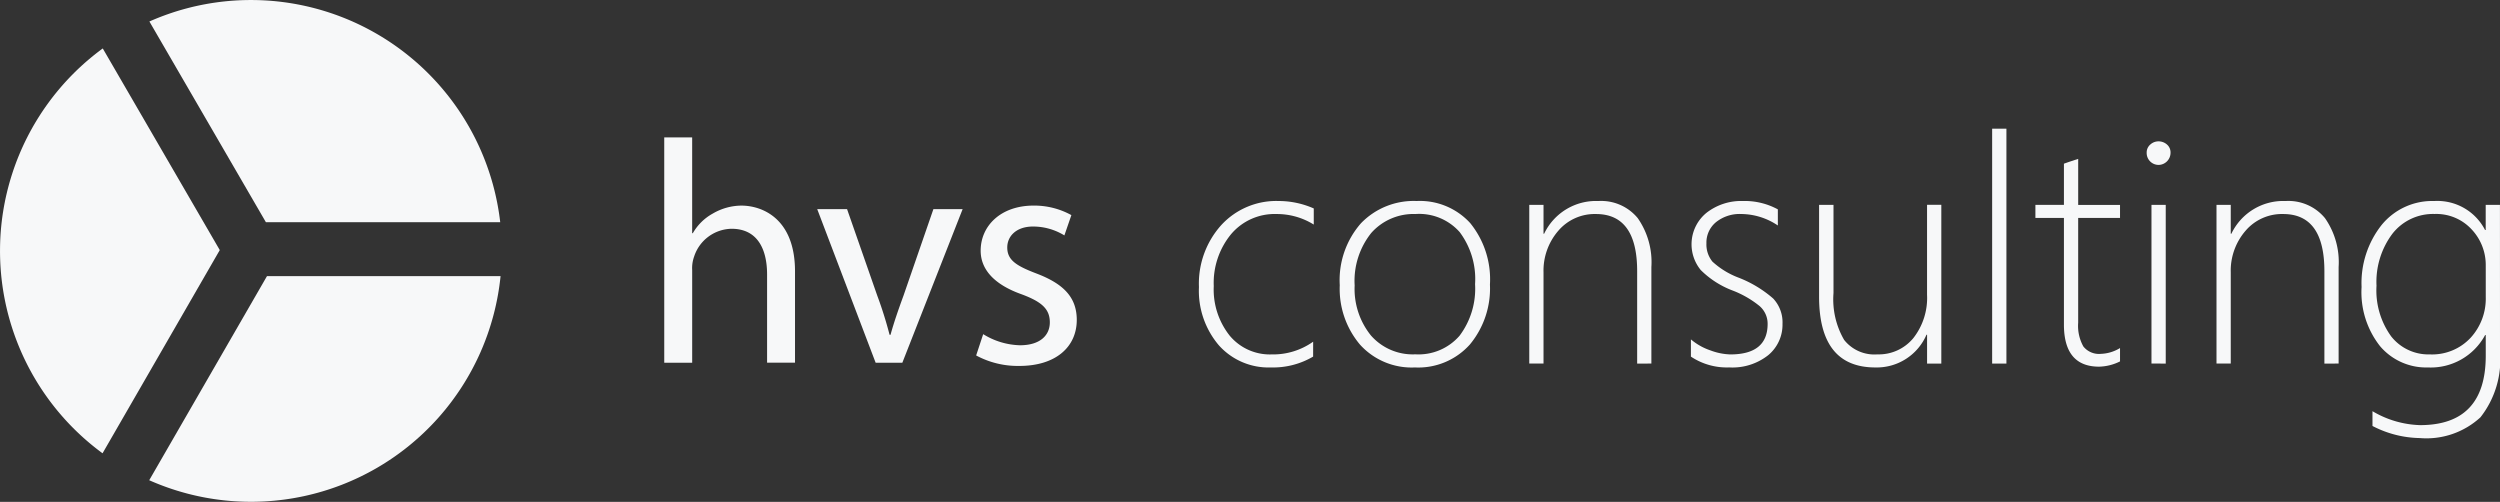 <svg xmlns="http://www.w3.org/2000/svg" width="172.419" height="34.611" viewBox="0 0 172.419 34.611">
  <rect x="0" y="0" width="172.419" height="34.611" fill="#333333" stroke="none"/>
  <g id="Group_15056" data-name="Group 15056" transform="translate(19689 8476)">
    <path id="Path_9586" data-name="Path 9586" d="M110.567,24.035h1.926v6.611h.044a3.57,3.57,0,0,1,1.379-1.357,3.961,3.961,0,0,1,1.97-.548c1.422,0,3.7.876,3.7,4.531v6.3h-1.926V33.491c0-1.707-.635-3.152-2.452-3.152a2.768,2.768,0,0,0-2.583,1.926,2.334,2.334,0,0,0-.131.919v6.392h-1.926Z" transform="translate(-19753.756 -8490.561)" fill="#f7f8f9"/>
    <path id="Path_9587" data-name="Path 9587" d="M135.628,34.821l2.079,5.954a27.34,27.34,0,0,1,.854,2.715h.065c.241-.876.548-1.751.9-2.715l2.058-5.954H143.6l-4.159,10.595H137.6L133.57,34.821Z" transform="translate(-19766.209 -8496.399)" fill="#f7f8f9"/>
    <path id="Path_9588" data-name="Path 9588" d="M157.962,43.161a5.045,5.045,0,0,0,2.539.766c1.4,0,2.057-.7,2.057-1.576,0-.92-.547-1.423-1.97-1.948-1.9-.679-2.8-1.729-2.8-3,0-1.707,1.38-3.109,3.656-3.109a5.287,5.287,0,0,1,2.6.657l-.482,1.4a4.121,4.121,0,0,0-2.167-.613c-1.138,0-1.773.657-1.773,1.445,0,.875.635,1.269,2.014,1.795,1.839.7,2.78,1.62,2.78,3.2,0,1.861-1.445,3.174-3.962,3.174a6.046,6.046,0,0,1-2.977-.722Z" transform="translate(-19779.154 -8496.115)" fill="#f7f8f9"/>
    <path id="Path_9589" data-name="Path 9589" d="M198.85,44.336a5.448,5.448,0,0,1-2.907.748,4.594,4.594,0,0,1-3.6-1.534,5.8,5.8,0,0,1-1.368-4.013,6.034,6.034,0,0,1,1.539-4.27,5.147,5.147,0,0,1,3.954-1.662,6.007,6.007,0,0,1,2.426.513V35.23a4.808,4.808,0,0,0-2.576-.727,3.929,3.929,0,0,0-3.121,1.384,5.285,5.285,0,0,0-1.2,3.585,5.114,5.114,0,0,0,1.1,3.42,3.6,3.6,0,0,0,2.891,1.293,4.77,4.77,0,0,0,2.864-.877Z" transform="translate(-19797.287 -8495.742)" fill="#f7f8f9"/>
    <path id="Path_9590" data-name="Path 9590" d="M217.34,45.084a4.8,4.8,0,0,1-3.789-1.576,5.957,5.957,0,0,1-1.395-4.1,5.947,5.947,0,0,1,1.459-4.264,5.048,5.048,0,0,1,3.842-1.539,4.7,4.7,0,0,1,3.7,1.528,6.152,6.152,0,0,1,1.357,4.232,6.052,6.052,0,0,1-1.384,4.136A4.773,4.773,0,0,1,217.34,45.084Zm.075-10.58a3.9,3.9,0,0,0-3.083,1.3,5.293,5.293,0,0,0-1.149,3.623,5.11,5.11,0,0,0,1.123,3.452,3.834,3.834,0,0,0,3.067,1.3,3.744,3.744,0,0,0,3.046-1.283,5.4,5.4,0,0,0,1.069-3.559,5.394,5.394,0,0,0-1.064-3.591A3.733,3.733,0,0,0,217.415,34.5Z" transform="translate(-19808.756 -8495.742)" fill="#f7f8f9"/>
    <path id="Path_9591" data-name="Path 9591" d="M248.095,44.817v-6.37q0-3.944-2.843-3.944a3.3,3.3,0,0,0-2.6,1.16,4.2,4.2,0,0,0-1.015,2.869v6.284h-.983V33.873h.983v1.988h.043a3.96,3.96,0,0,1,3.74-2.255,3.266,3.266,0,0,1,2.715,1.18,5.3,5.3,0,0,1,.941,3.372v6.658Z" transform="translate(-19824.184 -8495.742)" fill="#f7f8f9"/>
    <path id="Path_9592" data-name="Path 9592" d="M264.962,44.336V43.149a4.107,4.107,0,0,0,1.346.759,4.236,4.236,0,0,0,1.369.278q2.575,0,2.576-2.106a1.612,1.612,0,0,0-.567-1.24,6.823,6.823,0,0,0-1.838-1.058,6.229,6.229,0,0,1-2.207-1.416,2.8,2.8,0,0,1,.385-3.938,3.88,3.88,0,0,1,2.517-.823,4.771,4.771,0,0,1,2.415.577v1.111a4.573,4.573,0,0,0-2.522-.791,2.607,2.607,0,0,0-1.742.561,1.822,1.822,0,0,0-.662,1.459,1.873,1.873,0,0,0,.417,1.266,5.581,5.581,0,0,0,1.838,1.117,8.052,8.052,0,0,1,2.351,1.427,2.4,2.4,0,0,1,.641,1.747,2.727,2.727,0,0,1-.978,2.153,3.979,3.979,0,0,1-2.7.85A4.46,4.46,0,0,1,264.962,44.336Z" transform="translate(-19837.344 -8495.742)" fill="#f7f8f9"/>
    <path id="Path_9593" data-name="Path 9593" d="M291.681,45.132V43.144h-.042a3.733,3.733,0,0,1-3.527,2.255q-3.879,0-3.879-4.884V34.188h.994v6.081a5.561,5.561,0,0,0,.732,3.228,2.658,2.658,0,0,0,2.3,1,3.081,3.081,0,0,0,2.475-1.123,4.491,4.491,0,0,0,.945-2.992v-6.2h.984V45.132Z" transform="translate(-19847.775 -8496.057)" fill="#f7f8f9"/>
    <path id="Path_9594" data-name="Path 9594" d="M310.261,38.925v-16.2h.984v16.2Z" transform="translate(-19861.867 -8489.85)" fill="#f7f8f9"/>
    <path id="Path_9595" data-name="Path 9595" d="M322.6,41.235a3.4,3.4,0,0,1-1.443.363q-2.426,0-2.426-2.907V31.339h-1.967v-.9h1.967V27.6q.235-.086.492-.171t.492-.161v3.174H322.6v.9h-2.886v7.224a2.908,2.908,0,0,0,.358,1.64,1.381,1.381,0,0,0,1.214.508,2.712,2.712,0,0,0,1.314-.4Z" transform="translate(-19865.387 -8492.31)" fill="#f7f8f9"/>
    <path id="Path_9596" data-name="Path 9596" d="M334.308,26.258a.821.821,0,0,1-.812-.834.721.721,0,0,1,.251-.571.831.831,0,0,1,.561-.219.872.872,0,0,1,.583.214.72.72,0,0,1,.251.577.839.839,0,0,1-.834.834Zm-.481,13.7V29.016h.984V39.96Z" transform="translate(-19874.445 -8490.885)" fill="#f7f8f9"/>
    <path id="Path_9597" data-name="Path 9597" d="M351.443,44.817v-6.37q0-3.944-2.843-3.944a3.3,3.3,0,0,0-2.6,1.16,4.2,4.2,0,0,0-1.015,2.869v6.284h-.983V33.873h.983v1.988h.043a3.96,3.96,0,0,1,3.74-2.255,3.266,3.266,0,0,1,2.715,1.18,5.3,5.3,0,0,1,.941,3.372v6.658Z" transform="translate(-19880.135 -8495.742)" fill="#f7f8f9"/>
    <path id="Path_9598" data-name="Path 9598" d="M375.364,44a6.435,6.435,0,0,1-1.347,4.521,5.5,5.5,0,0,1-4.189,1.433,7.3,7.3,0,0,1-3.259-.834V48.1a6.785,6.785,0,0,0,3.281.962q4.531,0,4.531-4.788V42.85h-.043a4.257,4.257,0,0,1-3.944,2.234,4.172,4.172,0,0,1-3.3-1.464,6.008,6.008,0,0,1-1.277-4.082,6.458,6.458,0,0,1,1.379-4.275,4.5,4.5,0,0,1,3.634-1.657,3.7,3.7,0,0,1,3.505,2h.043V33.873h.983Zm-.983-5.931a3.575,3.575,0,0,0-.978-2.511,3.31,3.31,0,0,0-2.549-1.058,3.558,3.558,0,0,0-2.907,1.358,5.526,5.526,0,0,0-1.1,3.591,5.4,5.4,0,0,0,1.01,3.49,3.267,3.267,0,0,0,2.667,1.245,3.627,3.627,0,0,0,2.811-1.144,3.994,3.994,0,0,0,1.047-2.8Z" transform="translate(-19891.945 -8495.742)" fill="#f7f8f9"/>
    <path id="Path_9599" data-name="Path 9599" d="M17.767,10.661a17.306,17.306,0,0,0-.014,27.921l8.084-14.015Z" transform="translate(-19699.68 -8483.32)" fill="#f7f8f9"/>
    <path id="Path_9600" data-name="Path 9600" d="M57.343,18.7A17.306,17.306,0,0,0,33.148,4.859L41.181,18.7Z" transform="translate(-19711.844 -8479.377)" fill="#f7f8f9"/>
    <path id="Path_9601" data-name="Path 9601" d="M33.117,58.972A17.3,17.3,0,0,0,57.349,44.894l-16.109,0Z" transform="translate(-19711.826 -8501.852)" fill="#f7f8f9"/>
  </g>
</svg>
